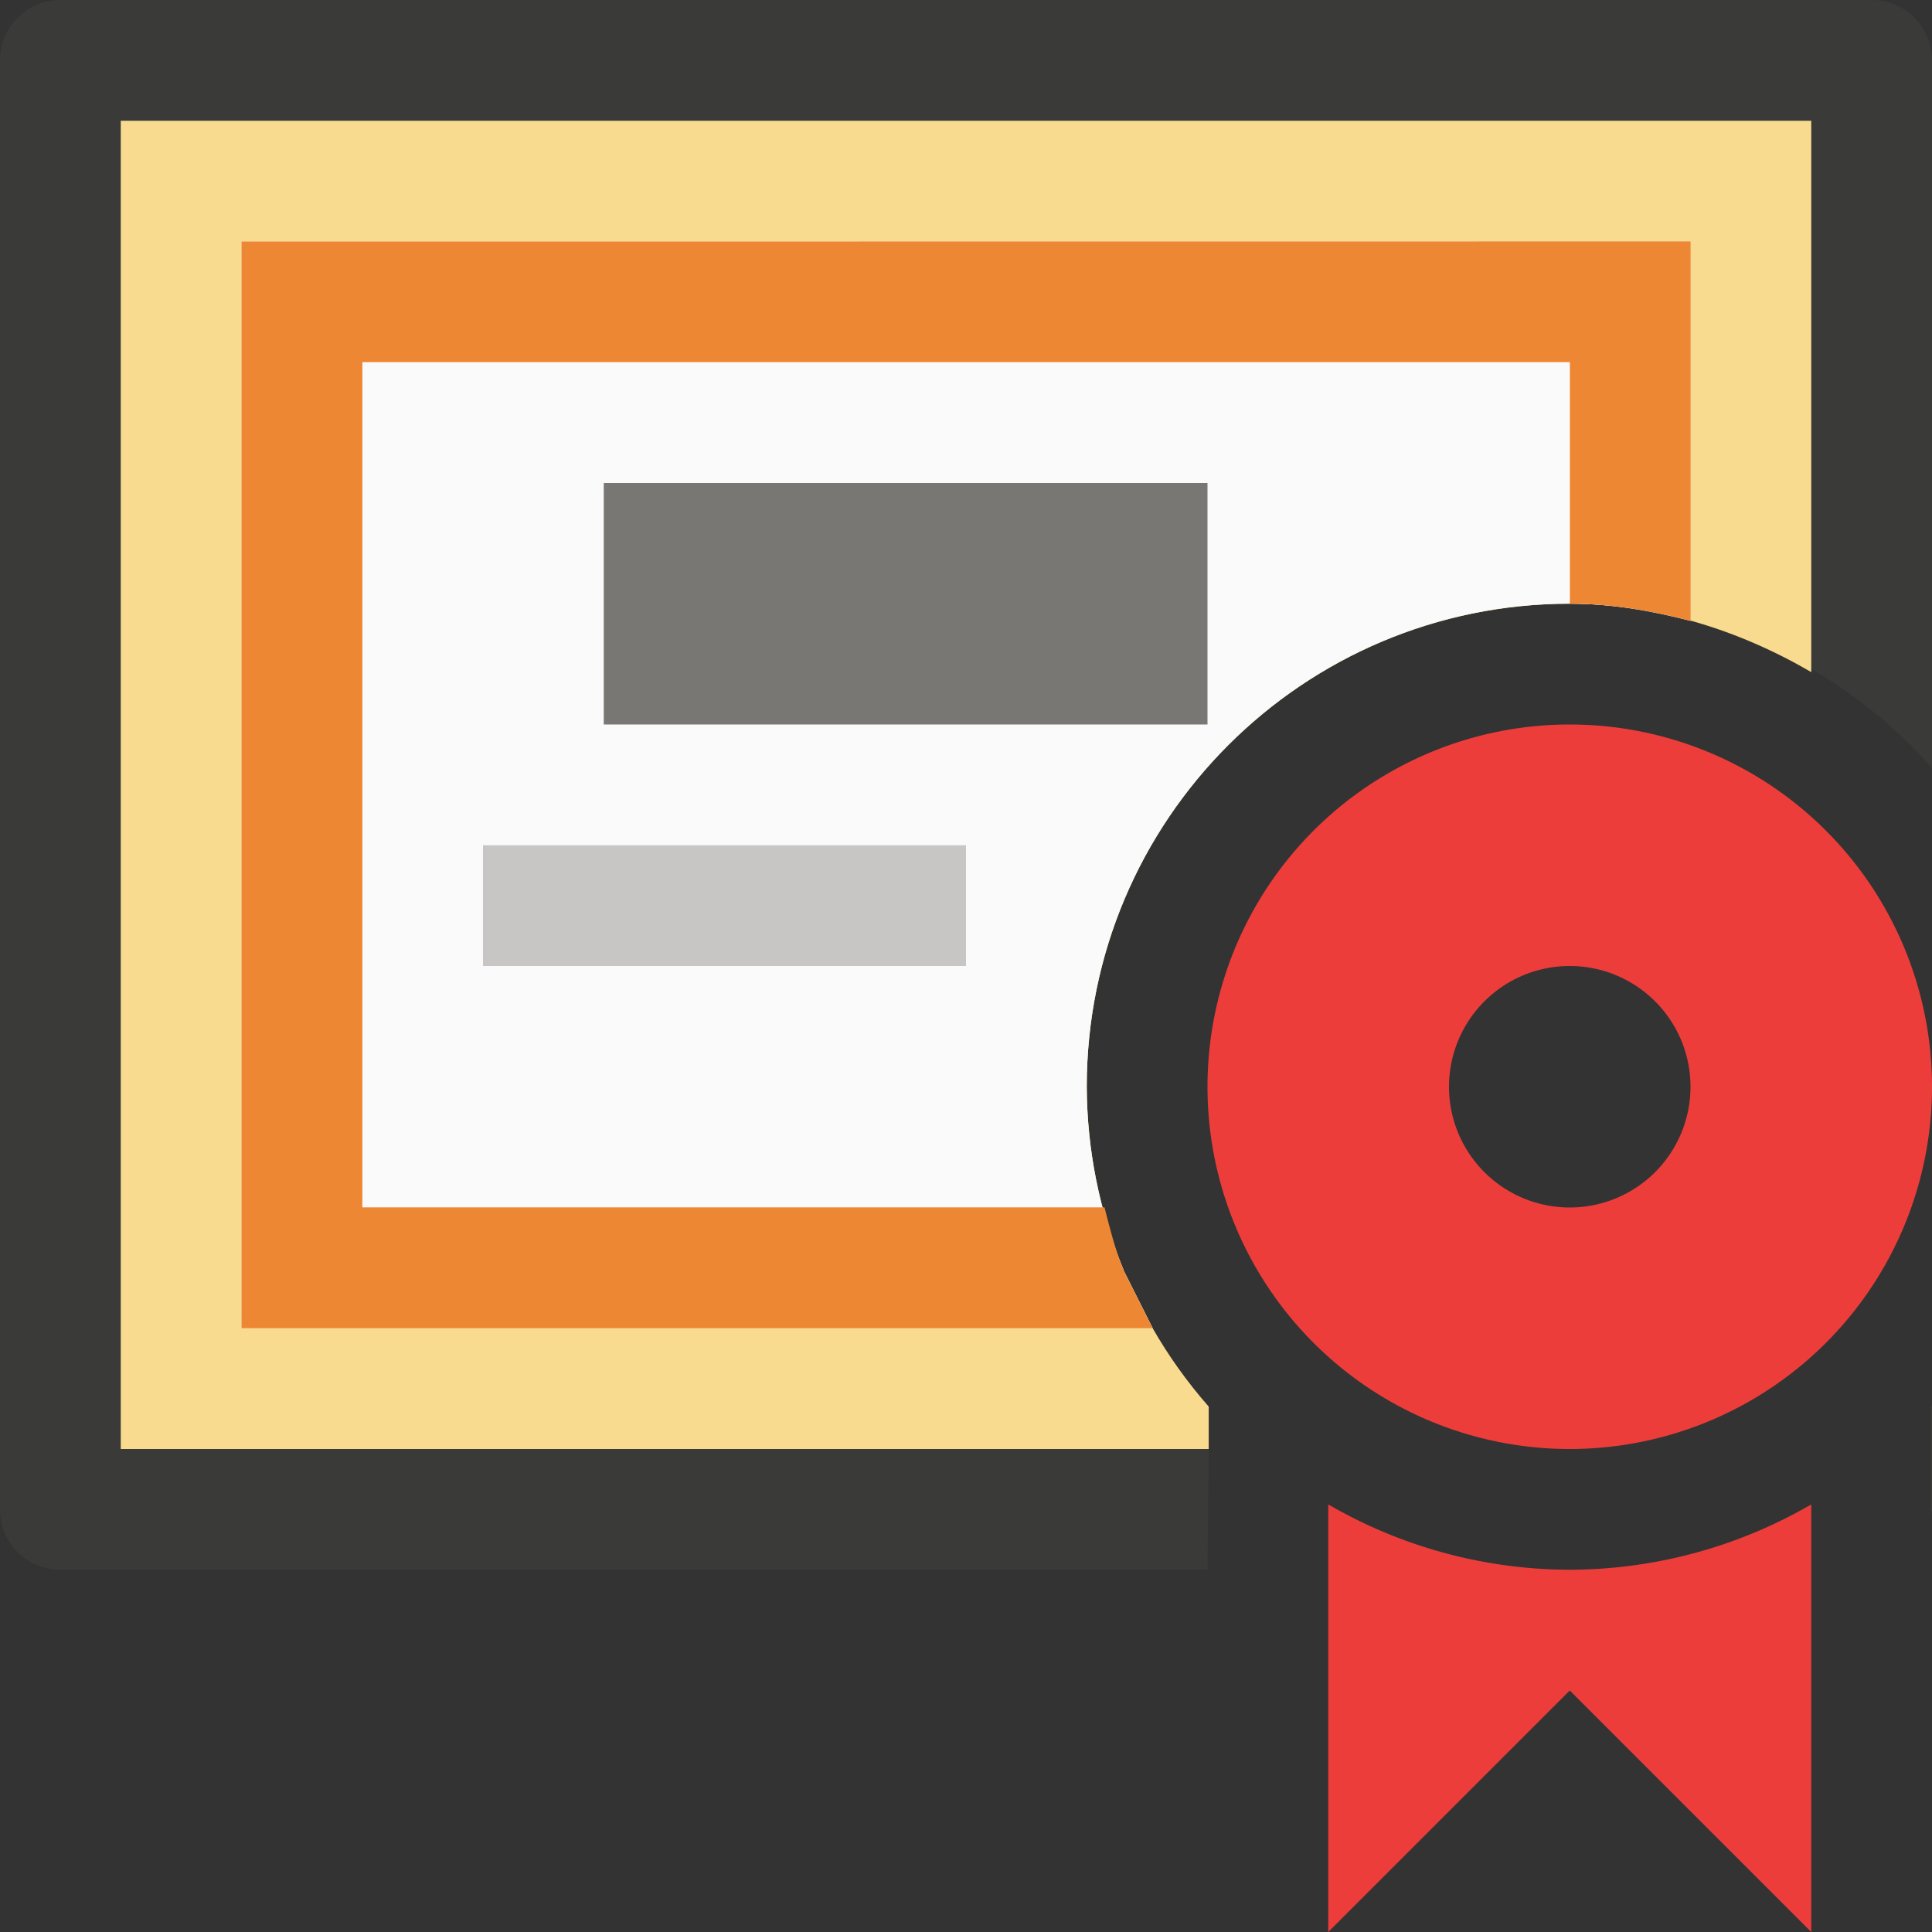 <svg viewBox="0 0 16 16" xmlns="http://www.w3.org/2000/svg"><rect x="0" y="0" width="16" height="16" fill="#333333" stroke="none"/><path d="m.5 0c-.277 0-.5.223-.5.5v12c0 .277.223.5.5.5h9.5l.01-1.07v-.281c-.177-.202-.334-.421-.467-.654l-.238-.473c-.001-.003-.001-.005-.002-.008-.198-.48-.301-.994-.303-1.514 0-2.209 1.791-4 4-4 1.149.002 2.242.498 3 1.361v-5.861c0-.277-.223-.5-.5-.5zm15.5 11.639c-.003.004-.006.008-.01.012v.898c.002-.017.01-.032.01-.049zm-.01.91c-.006.063-.024.124-.051.178.028-.054.044-.114.051-.178zm-.051.178c-.026.053-.063.1-.105.141.044-.04.078-.087.105-.141zm-.131.158c-.038.031-.079.059-.125.078.047-.018.086-.047.125-.078z" fill="#3a3a38"/><path d="m1 1v11h9.01v-.07-.281c-.177-.202-.334-.421-.467-.654l-.238-.473c-.001-.003-.001-.005-.002-.008-.198-.48-.301-.994-.303-1.514 0-2.209 1.791-4 4-4 .714.001 1.396.214 2 .566v-4.566z" fill="#f8db8f"/><path d="m2 2v9h7.547c-.001-.002-.003-.004-.004-.006l-.238-.473c-.001-.003-.001-.005-.002-.008-.198-.48-.301-.994-.303-1.514 0-2.209 1.791-4 4-4 .342.001.675.058 1 .143v-3.143z" fill="#fafafa"/><path d="m13 6a3 3 0 0 0 -3 3 3 3 0 0 0 3 3 3 3 0 0 0 3-3 3 3 0 0 0 -3-3zm0 2a1 1 0 0 1 1 1 1 1 0 0 1 -1 1 1 1 0 0 1 -1-1 1 1 0 0 1 1-1z" fill="#ed3d3b"/><path d="m11 12.459v3.541l2-2 2 2v-3.541a4 4 0 0 1 -2 .541 4 4 0 0 1 -2-.541z" fill="#ed3d3b" fill-rule="evenodd"/><path d="m2 2v9h7.547c-.001-.002-.003-.004-.004-.006l-.238-.473c-.001-.003-.001-.005-.002-.008-.069-.166-.111-.34-.156-.514h-6.146v-7h10v2c.342.001.675.058 1 .143v-3.143z" fill="#ed8733"/><path d="m5 4h5v2h-5z" fill="#797774"/><path d="m4 7h4v1h-4z" fill="#c8c6c4"/></svg>